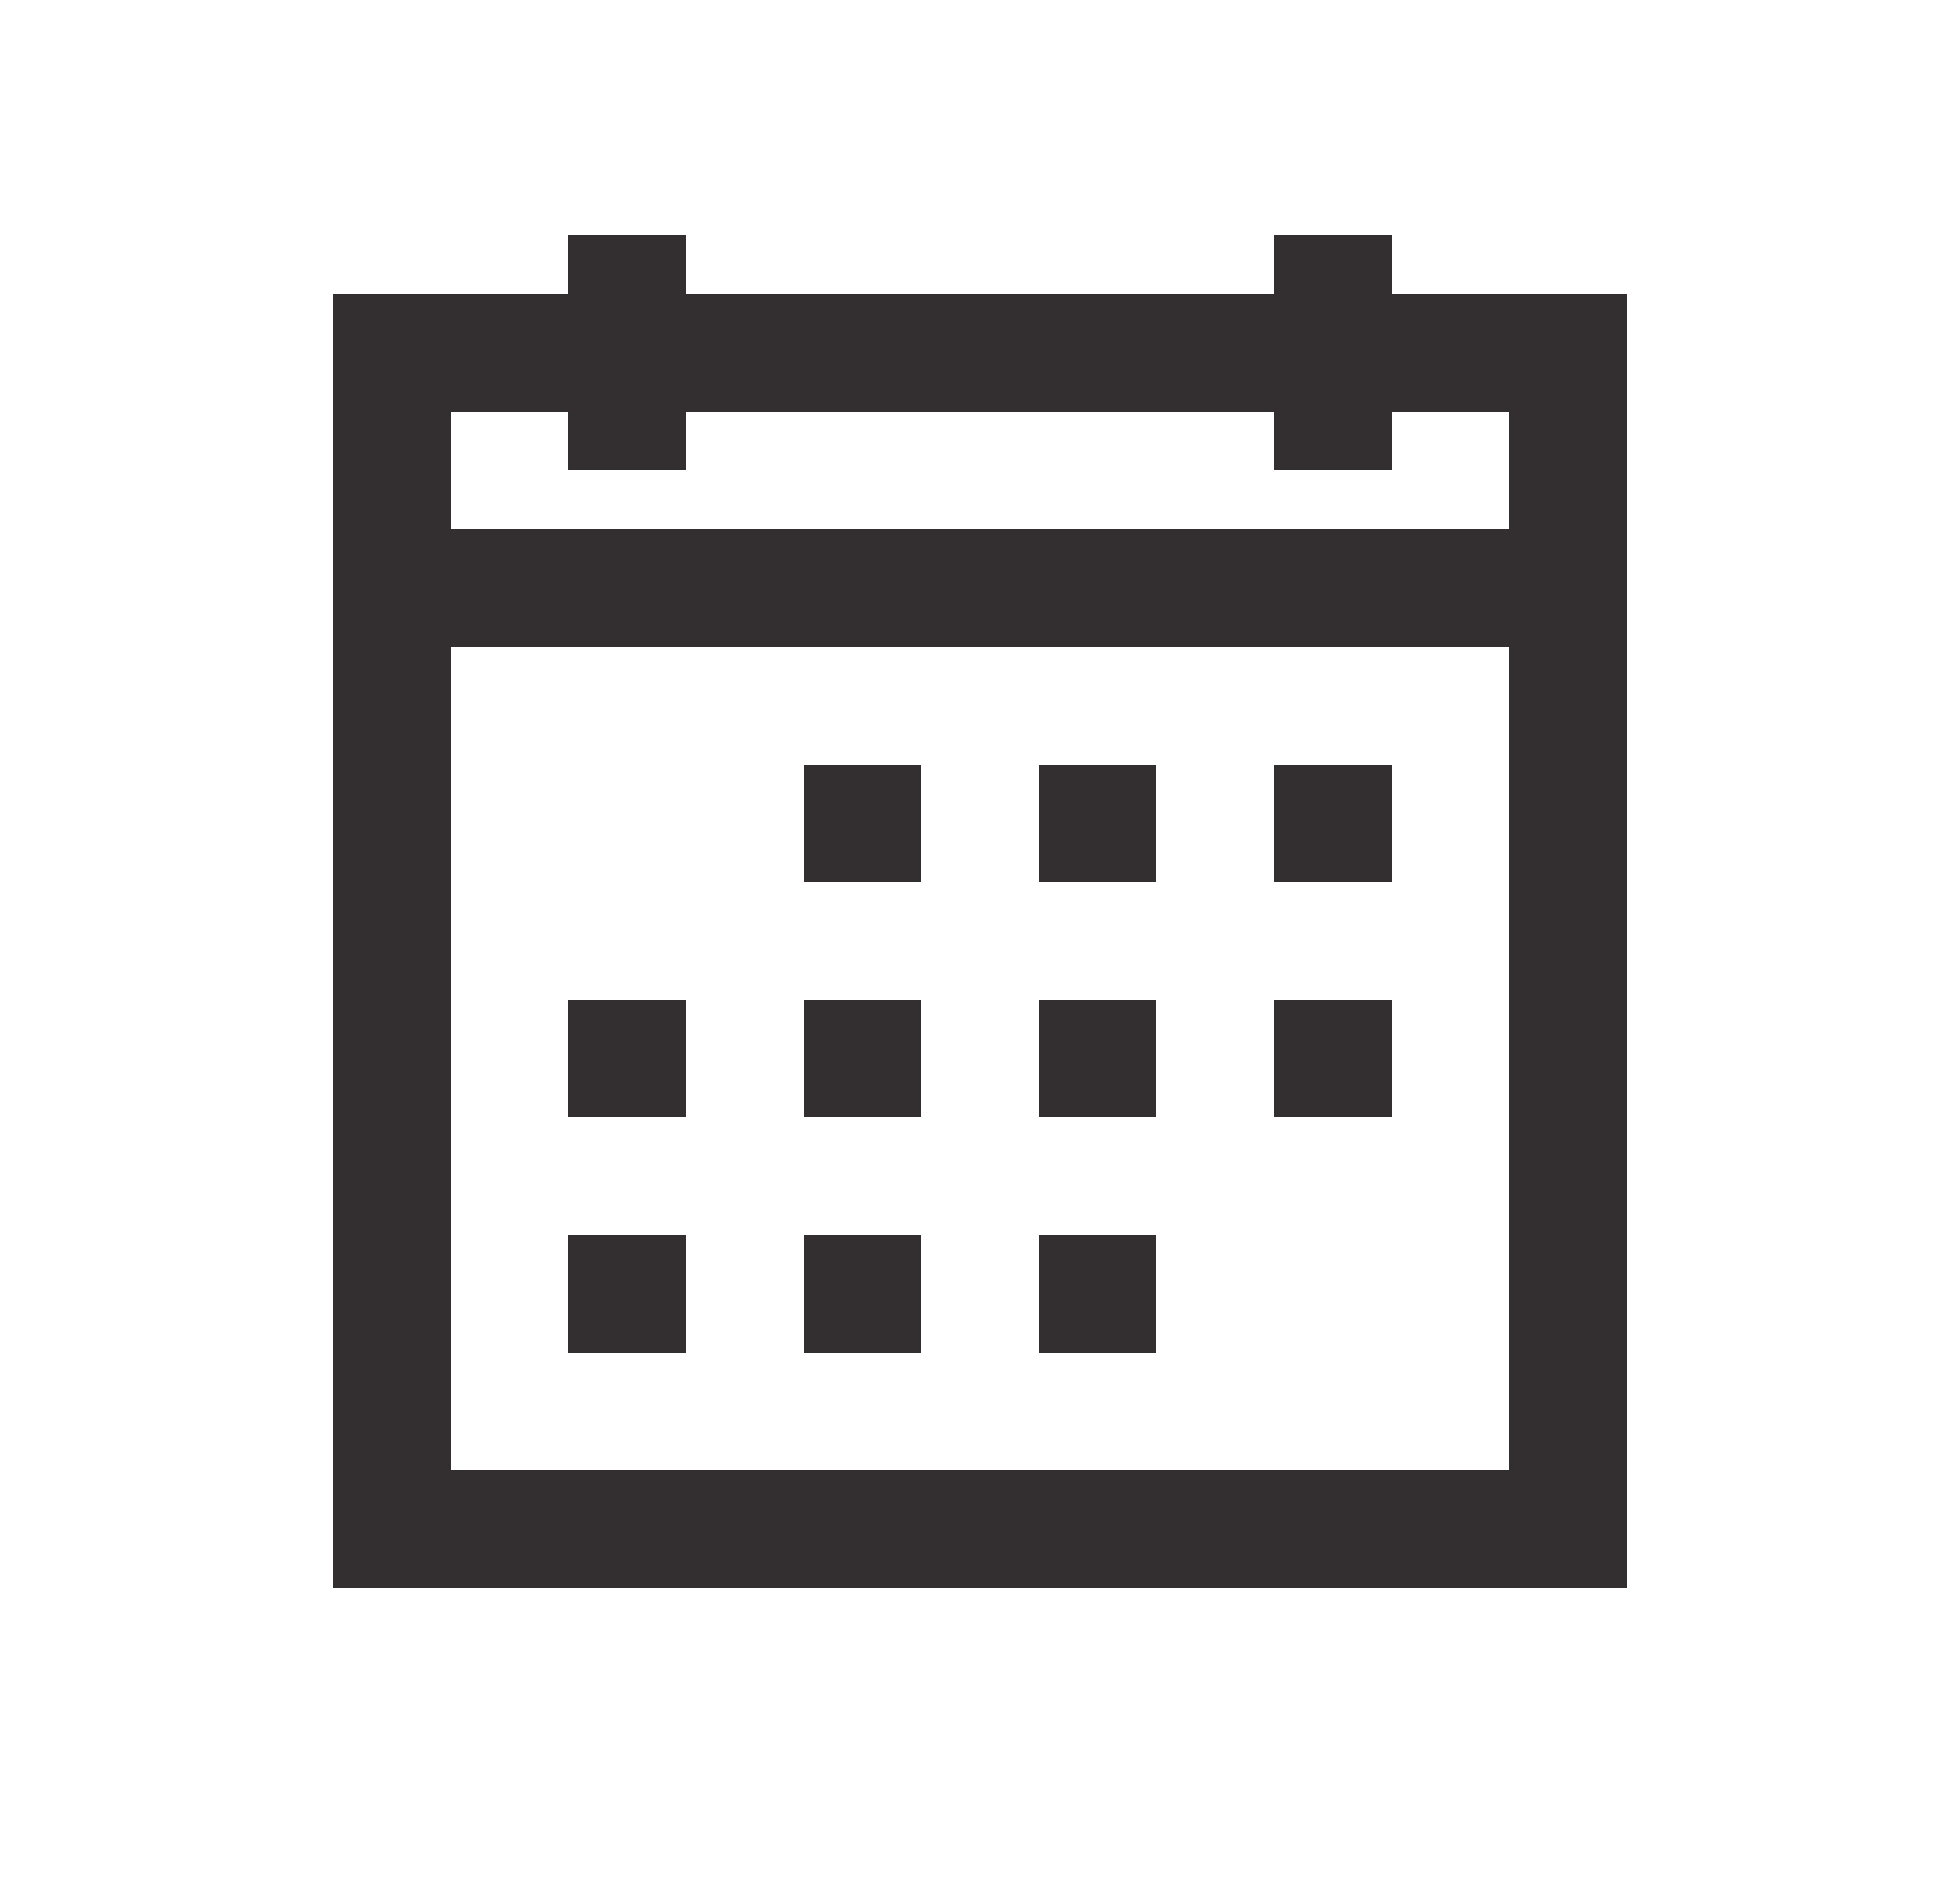 <svg fill="none" height="24" viewBox="0 0 25 24" width="25" xmlns="http://www.w3.org/2000/svg">
  <g id="calendar">
    <path d="M7.25 3V3.75H4.25V20.25H20.75V3.75H17.75V3H16.25V3.75H8.75V3H7.25ZM5.75 5.25H7.25V6H8.75V5.25H16.25V6H17.75V5.25H19.25V6.75H5.75V5.25ZM5.75 8.25H19.25V18.75H5.75V8.25ZM10.25 9.75V11.25H11.75V9.75H10.25ZM13.25 9.75V11.25H14.75V9.75H13.25ZM16.25 9.75V11.25H17.75V9.75H16.25ZM7.25 12.75V14.25H8.75V12.75H7.25ZM10.25 12.75V14.25H11.75V12.75H10.25ZM13.25 12.75V14.25H14.75V12.75H13.25ZM16.25 12.75V14.25H17.75V12.75H16.25ZM7.25 15.75V17.25H8.75V15.75H7.25ZM10.25 15.75V17.25H11.75V15.75H10.25ZM13.25 15.75V17.25H14.75V15.75H13.25Z"
          fill="#332F30"
          id="Vector"/>
  </g>
</svg>
